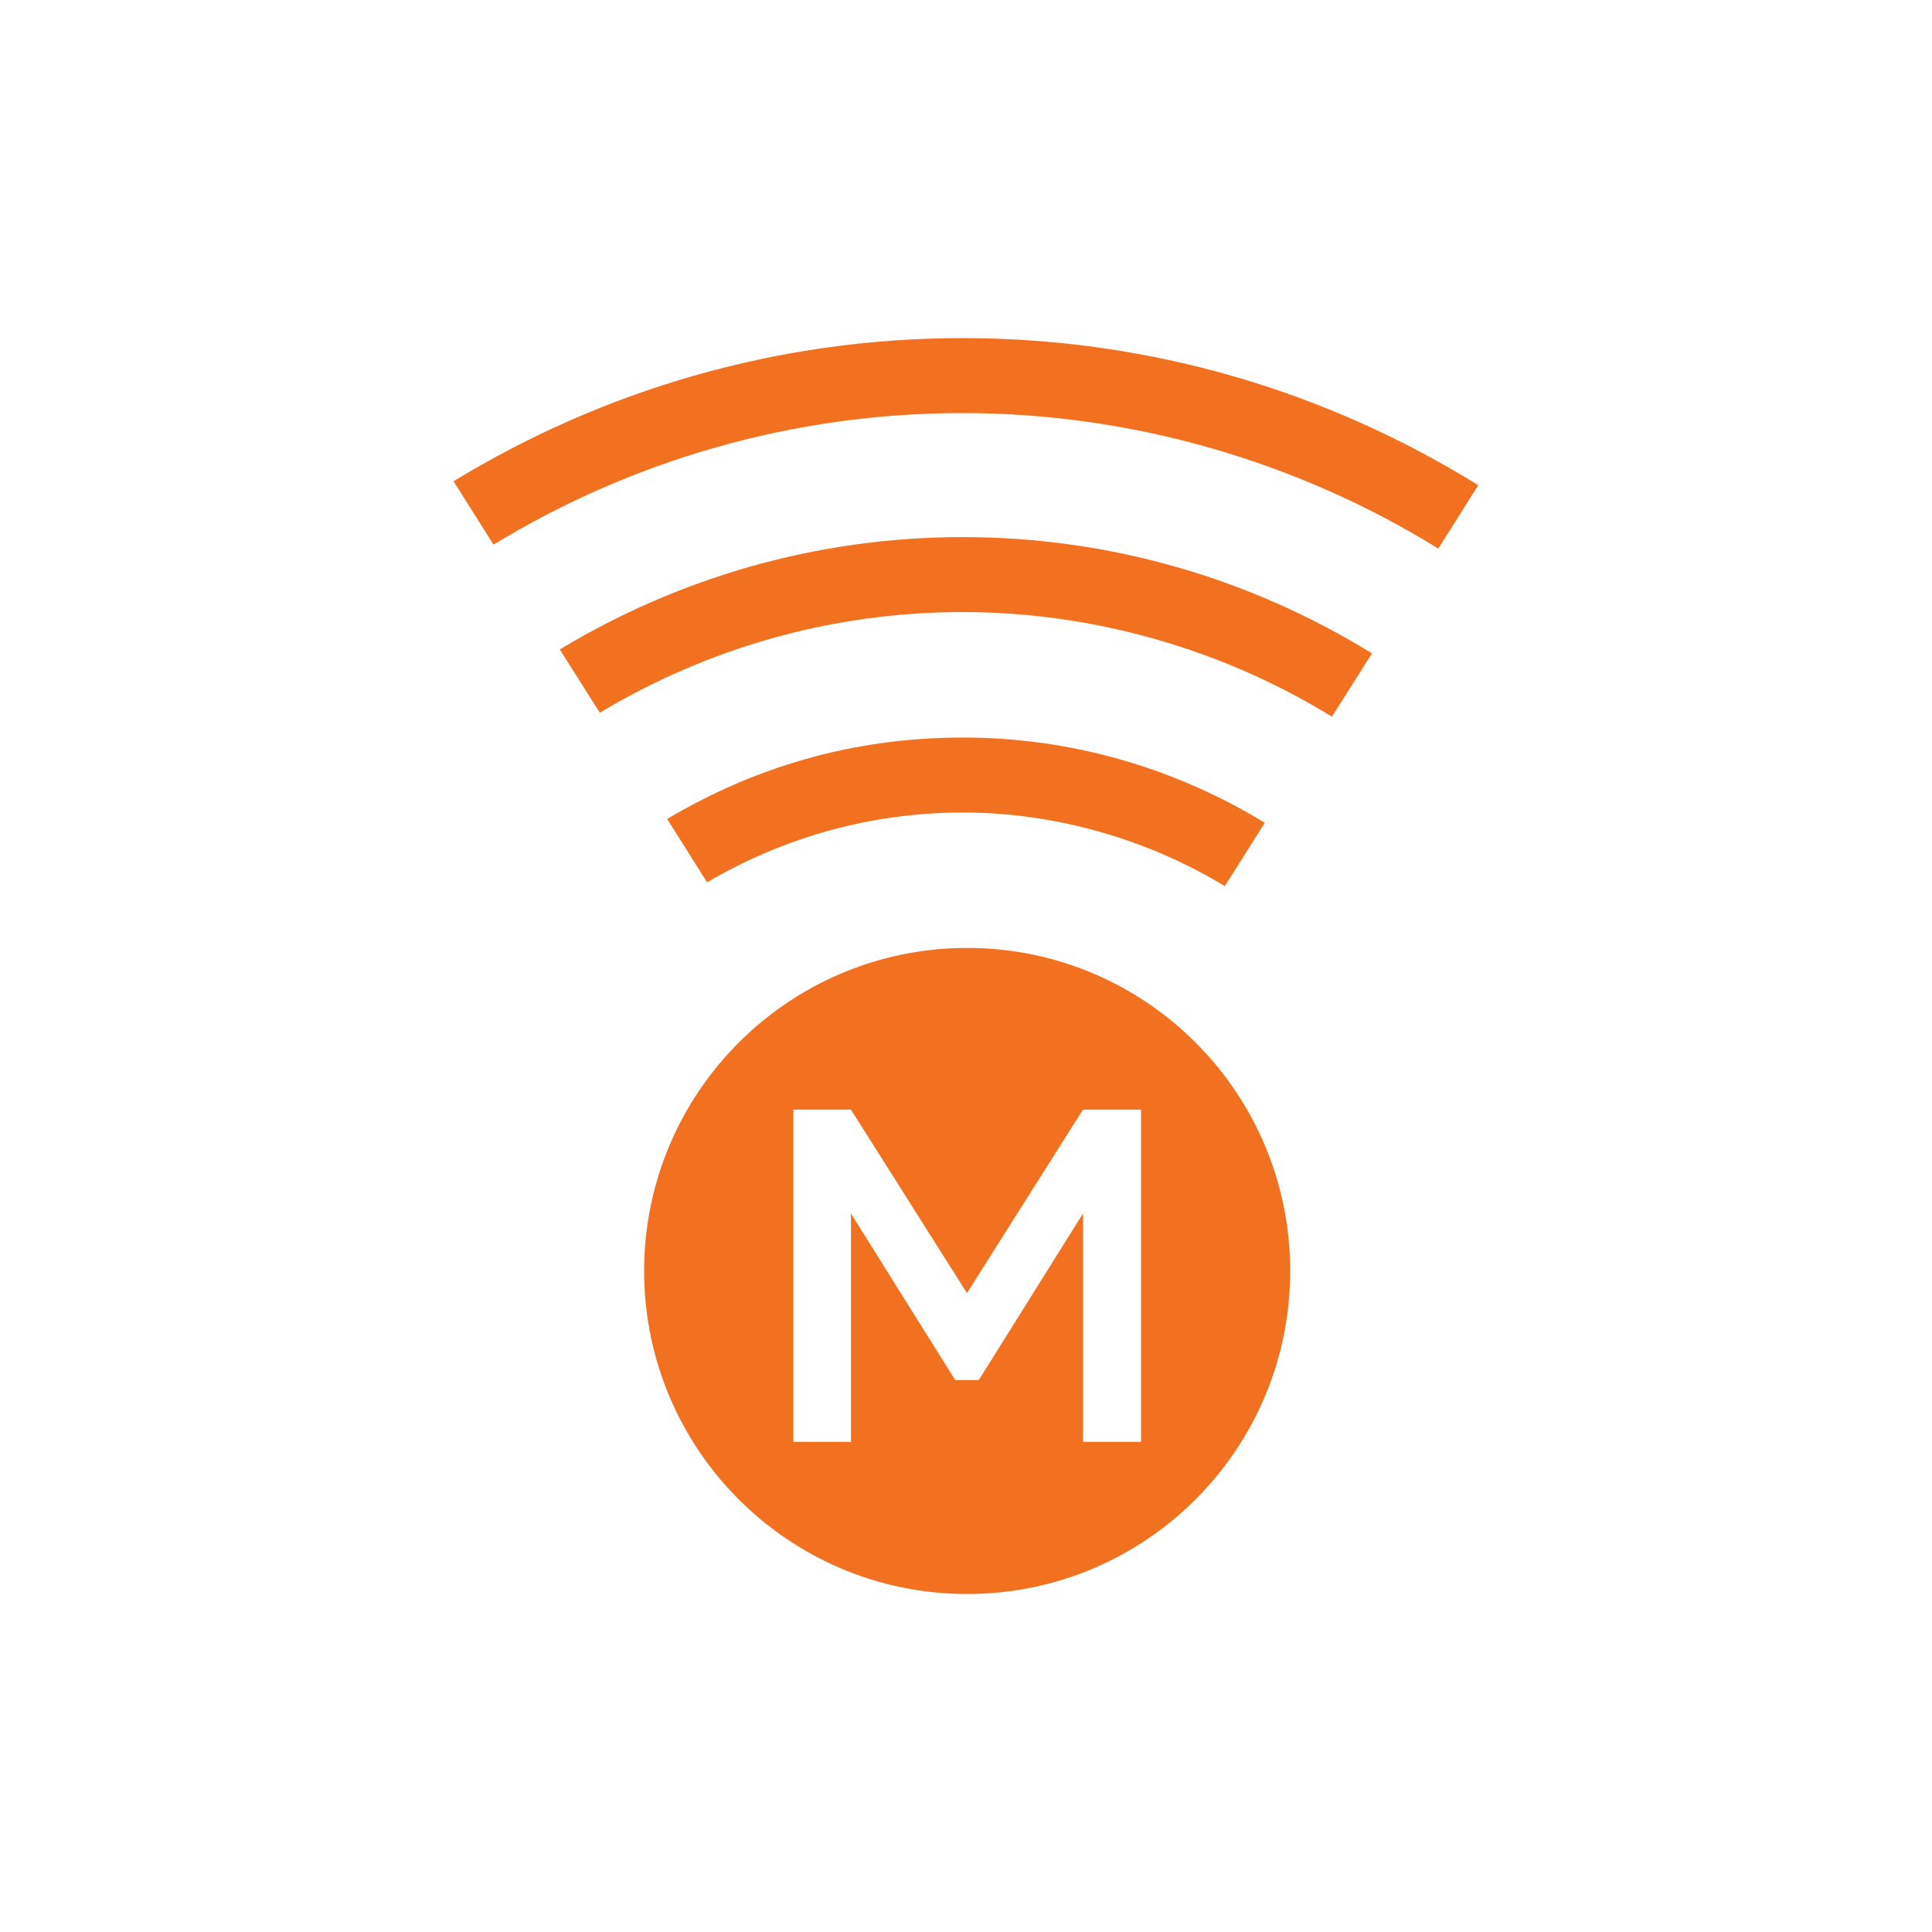 <?xml version="1.0" encoding="UTF-8"?>
<svg id="Layer_1" data-name="Layer 1" xmlns="http://www.w3.org/2000/svg" viewBox="0 0 200 200">
  <defs>
    <style>
      .cls-mobilly {
        fill: #f27121;
        stroke-width: 0px;
      }
    </style>
  </defs>
  <path class="cls-mobilly" d="M100.12,98.13c-18.46,0-33.44,14.97-33.44,33.44s14.97,33.44,33.44,33.44,33.44-14.97,33.44-33.44-14.97-33.44-33.44-33.44M118.12,149.26h-6.01v-23.64l-10.79,17.25h-2.43l-10.8-17.25v23.64h-5.96v-34.39h5.96l12.01,18.99,12.01-18.99h6.01v34.39Z"/>
  <path class="cls-mobilly" d="M130.94,85.18c-9.13-5.57-19.81-8.83-31.27-8.83s-21.63,3.1-30.61,8.43l4.14,6.56c7.78-4.58,16.82-7.23,26.47-7.23s19.2,2.81,27.12,7.62l4.14-6.55Z"/>
  <path class="cls-mobilly" d="M99.67,55.6c-15.25,0-29.52,4.27-41.72,11.63l4.14,6.55c11-6.6,23.84-10.42,37.57-10.42s27.09,3.97,38.22,10.83l4.15-6.55c-12.34-7.61-26.84-12.04-42.37-12.04"/>
  <path class="cls-mobilly" d="M99.67,35c-19.3,0-37.34,5.44-52.72,14.82l4.14,6.56c14.18-8.63,30.8-13.62,48.57-13.62s34.91,5.16,49.23,14.03l4.14-6.56c-15.52-9.63-33.8-15.23-53.37-15.23"/>
</svg>
